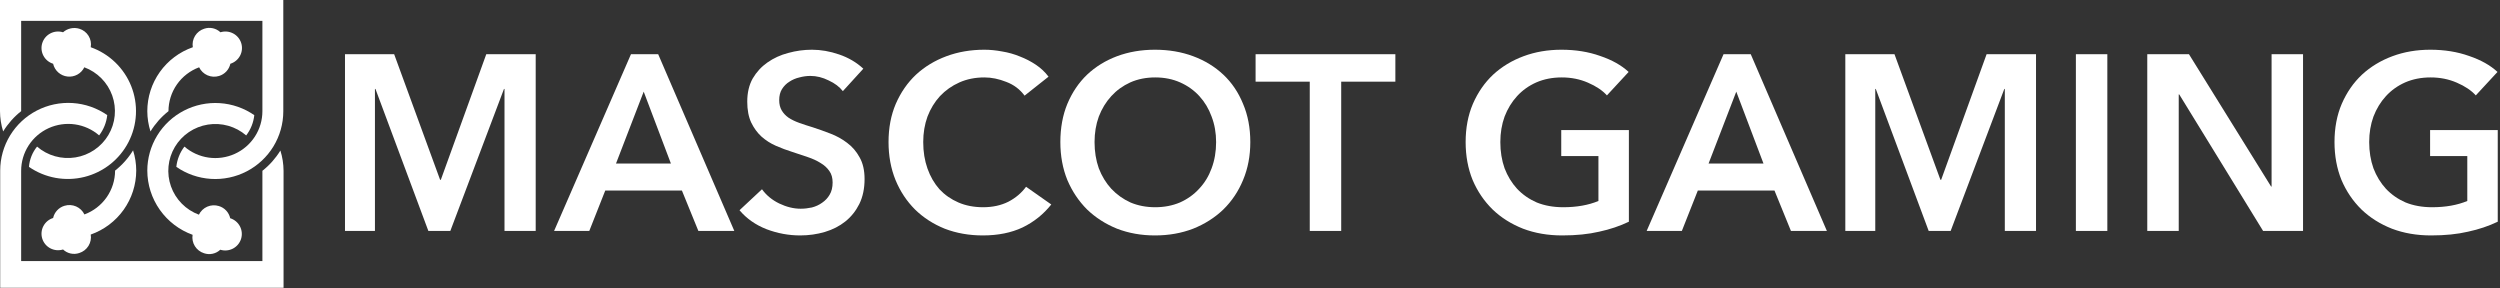 <svg  viewBox="0 0 529 61" fill="none" xmlns="http://www.w3.org/2000/svg">
<rect x="0" y="0" width="529" height="61" fill="#333333" stroke="none"/>
<g clip-path="url(#clip0_1640_11)">
<path d="M31.17 23.525C31.175 24.98 31.402 26.427 31.842 27.814C32.846 26.171 34.135 24.719 35.649 23.525C35.651 21.504 36.273 19.532 37.432 17.872C38.591 16.213 40.232 14.946 42.135 14.24C42.501 14.999 43.129 15.602 43.904 15.939C44.68 16.275 45.551 16.323 46.359 16.073C46.952 15.893 47.485 15.559 47.905 15.105C48.324 14.651 48.614 14.094 48.744 13.491C49.632 13.214 50.373 12.597 50.804 11.776C51.235 10.956 51.32 9.998 51.042 9.114C50.763 8.231 50.144 7.493 49.319 7.065C48.494 6.636 47.532 6.551 46.644 6.828C46.195 6.403 45.638 6.109 45.033 5.977C44.428 5.845 43.798 5.88 43.212 6.078C42.404 6.333 41.716 6.869 41.273 7.588C40.83 8.307 40.662 9.16 40.8 9.992C37.985 10.978 35.546 12.81 33.821 15.234C32.096 17.658 31.17 20.555 31.17 23.525V23.525Z" fill="white"/>
<path d="M4.476 23.524V4.418H55.524V23.524C55.524 25.427 54.975 27.289 53.941 28.889C52.908 30.489 51.434 31.76 49.695 32.55C47.956 33.34 46.026 33.616 44.134 33.345C42.242 33.073 40.468 32.267 39.024 31.02C38.068 32.266 37.475 33.749 37.311 35.307C39.469 36.804 41.998 37.685 44.623 37.852C47.248 38.02 49.87 37.469 52.202 36.259C54.535 35.049 56.49 33.226 57.855 30.989C59.22 28.751 59.944 26.184 59.946 23.566V0H0V23.524C0.009 24.979 0.234 26.425 0.669 27.814C1.673 26.172 2.962 24.719 4.476 23.524V23.524Z" fill="white"/>
<path d="M43.179 53.587C43.765 53.786 44.395 53.821 44.999 53.69C45.604 53.558 46.162 53.264 46.611 52.841C47.499 53.118 48.461 53.032 49.286 52.604C50.111 52.175 50.73 51.437 51.009 50.554C51.287 49.67 51.202 48.713 50.771 47.892C50.34 47.071 49.599 46.454 48.711 46.177C48.58 45.573 48.288 45.015 47.865 44.561C47.443 44.107 46.906 43.775 46.311 43.598C45.503 43.347 44.632 43.394 43.856 43.73C43.081 44.066 42.453 44.669 42.087 45.428C40.722 44.921 39.485 44.122 38.464 43.087C37.443 42.052 36.663 40.807 36.178 39.439C35.694 38.071 35.517 36.614 35.66 35.171C35.803 33.728 36.263 32.334 37.007 31.087C37.751 29.84 38.761 28.77 39.966 27.954C41.171 27.138 42.541 26.596 43.979 26.364C45.418 26.133 46.89 26.218 48.292 26.615C49.694 27.011 50.991 27.709 52.092 28.659C53.05 27.414 53.644 25.929 53.808 24.369C51.65 22.872 49.121 21.991 46.495 21.823C43.869 21.654 41.248 22.205 38.914 23.415C36.581 24.625 34.626 26.449 33.26 28.687C31.895 30.925 31.172 33.493 31.17 36.111C31.18 39.077 32.104 41.969 33.818 44.396C35.531 46.824 37.951 48.669 40.752 49.685C40.618 50.517 40.79 51.369 41.235 52.086C41.681 52.802 42.371 53.335 43.179 53.587Z" fill="white"/>
<path d="M28.827 36.099C28.823 34.644 28.598 33.199 28.158 31.811C27.155 33.454 25.866 34.906 24.351 36.099C24.348 38.118 23.725 40.089 22.566 41.747C21.407 43.405 19.767 44.672 17.865 45.377C17.499 44.618 16.871 44.015 16.095 43.679C15.32 43.343 14.449 43.296 13.641 43.547C13.046 43.724 12.51 44.057 12.088 44.511C11.666 44.965 11.373 45.522 11.241 46.126C10.353 46.403 9.612 47.02 9.181 47.841C8.75 48.662 8.665 49.619 8.943 50.503C9.222 51.386 9.841 52.124 10.666 52.552C11.491 52.981 12.453 53.066 13.341 52.789C13.79 53.215 14.347 53.51 14.952 53.642C15.557 53.774 16.187 53.738 16.773 53.539C17.582 53.287 18.273 52.753 18.719 52.035C19.165 51.318 19.335 50.464 19.2 49.631C22.012 48.639 24.446 46.806 26.17 44.384C27.893 41.961 28.821 39.067 28.827 36.099V36.099Z" fill="white"/>
<path d="M19.2 9.992C19.348 9.157 19.182 8.297 18.735 7.576C18.287 6.854 17.589 6.322 16.773 6.078C16.184 5.901 15.56 5.877 14.959 6.008C14.358 6.139 13.801 6.421 13.341 6.828C12.453 6.551 11.491 6.636 10.666 7.065C9.841 7.493 9.221 8.231 8.943 9.114C8.665 9.998 8.75 10.956 9.181 11.776C9.612 12.597 10.353 13.214 11.241 13.491C11.402 14.199 11.781 14.839 12.324 15.324C12.868 15.809 13.549 16.113 14.274 16.195C14.999 16.278 15.731 16.134 16.37 15.783C17.01 15.433 17.523 14.894 17.841 14.24C19.206 14.747 20.444 15.546 21.465 16.581C22.486 17.615 23.267 18.86 23.752 20.228C24.237 21.596 24.415 23.053 24.272 24.496C24.13 25.939 23.67 27.334 22.927 28.581C22.184 29.829 21.174 30.899 19.97 31.716C18.766 32.533 17.396 33.077 15.957 33.309C14.519 33.542 13.046 33.458 11.644 33.062C10.242 32.667 8.944 31.97 7.842 31.021C6.85 32.245 6.252 33.739 6.126 35.308C7.814 36.474 9.733 37.267 11.755 37.636C13.776 38.004 15.853 37.938 17.847 37.443C19.841 36.947 21.705 36.034 23.316 34.763C24.926 33.493 26.245 31.895 27.184 30.076C28.123 28.257 28.661 26.26 28.762 24.217C28.863 22.175 28.524 20.134 27.768 18.233C27.012 16.331 25.856 14.612 24.379 13.191C22.901 11.77 21.136 10.679 19.2 9.992V9.992Z" fill="white"/>
<path d="M59.331 31.854C58.327 33.495 57.038 34.947 55.524 36.14V55.246H4.476V36.14C4.475 34.238 5.024 32.375 6.057 30.775C7.091 29.174 8.565 27.903 10.304 27.113C12.044 26.324 13.975 26.048 15.867 26.32C17.759 26.592 19.532 27.4 20.976 28.647C21.934 27.402 22.528 25.917 22.692 24.357C20.534 22.856 18.003 21.973 15.376 21.803C12.748 21.633 10.124 22.183 7.789 23.393C5.454 24.604 3.497 26.428 2.131 28.669C0.765 30.909 0.043 33.478 0.042 36.099V60.9H60V36.14C59.991 34.686 59.766 33.242 59.331 31.854Z" fill="white"/>
<path d="M73 11.471H83.405L93.124 38.039H93.282L102.895 11.471H113.353V48.866H106.751V18.813H106.645L95.289 48.866H90.641L79.444 18.813H79.338V48.866H73V11.471Z" fill="white"/>
<path d="M133.514 11.471H139.271L155.38 48.866H147.775L144.289 40.31H128.074L124.693 48.866H117.246L133.514 11.471ZM141.965 34.605L136.207 19.394L130.345 34.605H141.965Z" fill="white"/>
<path d="M178.348 19.288C177.643 18.373 176.64 17.616 175.337 17.017C174.069 16.383 172.784 16.066 171.481 16.066C170.707 16.066 169.932 16.172 169.157 16.383C168.383 16.559 167.678 16.859 167.045 17.281C166.411 17.669 165.883 18.197 165.46 18.866C165.073 19.5 164.879 20.274 164.879 21.19C164.879 22.035 165.055 22.757 165.407 23.355C165.759 23.954 166.235 24.464 166.833 24.887C167.467 25.309 168.224 25.679 169.105 25.996C169.985 26.313 170.953 26.63 172.01 26.947C173.207 27.334 174.439 27.774 175.707 28.267C177.01 28.76 178.189 29.412 179.246 30.221C180.337 31.031 181.217 32.053 181.886 33.285C182.591 34.517 182.943 36.049 182.943 37.88C182.943 39.887 182.573 41.648 181.834 43.162C181.094 44.641 180.108 45.873 178.876 46.859C177.643 47.845 176.2 48.584 174.545 49.078C172.89 49.57 171.147 49.817 169.316 49.817C166.886 49.817 164.509 49.377 162.185 48.496C159.861 47.581 157.96 46.243 156.481 44.482L161.235 40.046C162.15 41.313 163.365 42.317 164.879 43.056C166.428 43.796 167.943 44.165 169.421 44.165C170.196 44.165 170.988 44.077 171.798 43.901C172.608 43.69 173.33 43.356 173.964 42.898C174.633 42.44 175.161 41.877 175.548 41.208C175.971 40.503 176.182 39.641 176.182 38.62C176.182 37.634 175.953 36.824 175.495 36.19C175.038 35.521 174.422 34.958 173.647 34.5C172.872 34.007 171.957 33.584 170.9 33.232C169.844 32.88 168.735 32.51 167.573 32.123C166.446 31.771 165.319 31.348 164.192 30.855C163.066 30.362 162.045 29.711 161.129 28.901C160.249 28.091 159.527 27.105 158.964 25.943C158.4 24.746 158.118 23.267 158.118 21.507C158.118 19.605 158.506 17.968 159.28 16.595C160.09 15.221 161.129 14.095 162.397 13.214C163.7 12.299 165.161 11.63 166.781 11.207C168.436 10.749 170.108 10.521 171.798 10.521C173.7 10.521 175.619 10.855 177.555 11.524C179.527 12.193 181.235 13.197 182.679 14.535L178.348 19.288Z" fill="white"/>
<path d="M216.799 20.239C215.813 18.901 214.528 17.933 212.944 17.334C211.359 16.7 209.81 16.383 208.296 16.383C206.359 16.383 204.598 16.735 203.014 17.44C201.429 18.144 200.056 19.112 198.894 20.345C197.767 21.577 196.887 23.021 196.253 24.676C195.655 26.331 195.355 28.126 195.355 30.063C195.355 32.105 195.655 33.972 196.253 35.662C196.852 37.352 197.697 38.813 198.788 40.046C199.915 41.243 201.253 42.176 202.803 42.845C204.352 43.514 206.095 43.849 208.032 43.849C210.039 43.849 211.817 43.461 213.366 42.687C214.915 41.877 216.165 40.82 217.116 39.517L222.451 43.267C220.796 45.345 218.771 46.965 216.377 48.127C213.982 49.254 211.183 49.817 207.979 49.817C205.056 49.817 202.362 49.342 199.898 48.391C197.468 47.405 195.373 46.049 193.612 44.324C191.852 42.563 190.478 40.486 189.492 38.091C188.507 35.662 188.014 32.986 188.014 30.063C188.014 27.07 188.524 24.376 189.545 21.982C190.602 19.552 192.028 17.492 193.824 15.802C195.655 14.112 197.802 12.809 200.267 11.894C202.732 10.978 205.408 10.521 208.296 10.521C209.493 10.521 210.743 10.644 212.046 10.89C213.349 11.101 214.599 11.454 215.796 11.947C216.993 12.404 218.12 12.985 219.176 13.69C220.232 14.394 221.13 15.239 221.87 16.225L216.799 20.239Z" fill="white"/>
<path d="M224.371 30.063C224.371 27.07 224.864 24.376 225.85 21.982C226.871 19.552 228.262 17.492 230.023 15.802C231.818 14.112 233.931 12.809 236.361 11.894C238.826 10.978 241.502 10.521 244.389 10.521C247.312 10.521 250.005 10.978 252.47 11.894C254.935 12.809 257.065 14.112 258.861 15.802C260.657 17.492 262.048 19.552 263.034 21.982C264.055 24.376 264.565 27.07 264.565 30.063C264.565 32.986 264.055 35.662 263.034 38.091C262.048 40.486 260.657 42.563 258.861 44.324C257.065 46.049 254.935 47.405 252.47 48.391C250.005 49.342 247.312 49.817 244.389 49.817C241.502 49.817 238.826 49.342 236.361 48.391C233.931 47.405 231.818 46.049 230.023 44.324C228.262 42.563 226.871 40.486 225.85 38.091C224.864 35.662 224.371 32.986 224.371 30.063ZM231.607 30.063C231.607 32.07 231.906 33.919 232.505 35.609C233.139 37.264 234.019 38.708 235.146 39.94C236.308 41.172 237.664 42.141 239.213 42.845C240.797 43.514 242.54 43.849 244.442 43.849C246.343 43.849 248.086 43.514 249.671 42.845C251.255 42.141 252.611 41.172 253.738 39.94C254.9 38.708 255.78 37.264 256.379 35.609C257.012 33.919 257.329 32.07 257.329 30.063C257.329 28.126 257.012 26.331 256.379 24.676C255.78 23.021 254.917 21.577 253.791 20.345C252.664 19.112 251.308 18.144 249.724 17.44C248.139 16.735 246.378 16.383 244.442 16.383C242.505 16.383 240.745 16.735 239.16 17.44C237.611 18.144 236.273 19.112 235.146 20.345C234.019 21.577 233.139 23.021 232.505 24.676C231.906 26.331 231.607 28.126 231.607 30.063Z" fill="white"/>
<path d="M277.144 17.281H265.682V11.471H295.26V17.281H283.799V48.866H277.144V17.281Z" fill="white"/>
<path d="M344.672 46.912C342.771 47.828 340.676 48.532 338.387 49.025C336.133 49.553 333.528 49.817 330.57 49.817C327.542 49.817 324.778 49.342 322.278 48.391C319.777 47.405 317.63 46.049 315.834 44.324C314.038 42.563 312.629 40.486 311.608 38.091C310.622 35.662 310.129 32.986 310.129 30.063C310.129 27.07 310.64 24.376 311.661 21.982C312.717 19.552 314.144 17.492 315.939 15.802C317.77 14.112 319.918 12.809 322.383 11.894C324.848 10.978 327.524 10.521 330.411 10.521C333.404 10.521 336.133 10.961 338.598 11.841C341.098 12.686 343.105 13.813 344.619 15.221L340.024 20.186C339.074 19.13 337.736 18.232 336.01 17.492C334.32 16.753 332.471 16.383 330.464 16.383C328.492 16.383 326.697 16.735 325.077 17.44C323.492 18.144 322.137 19.112 321.01 20.345C319.883 21.577 319.003 23.021 318.369 24.676C317.77 26.331 317.471 28.126 317.471 30.063C317.471 32.07 317.77 33.919 318.369 35.609C319.003 37.264 319.883 38.708 321.01 39.94C322.172 41.172 323.563 42.141 325.182 42.845C326.837 43.514 328.704 43.849 330.781 43.849C333.633 43.849 336.116 43.408 338.228 42.528V33.021H330.359V27.528H344.672V46.912Z" fill="white"/>
<path d="M364.702 11.471H370.459L386.569 48.866H378.963L375.477 40.31H359.262L355.881 48.866H348.434L364.702 11.471ZM373.153 34.605L367.396 19.394L361.533 34.605H373.153Z" fill="white"/>
<path d="M390.469 11.471H400.874L410.592 38.039H410.751L420.364 11.471H430.821V48.866H424.219V18.813H424.114L412.758 48.866H408.11L396.912 18.813H396.807V48.866H390.469V11.471Z" fill="white"/>
<path d="M439.257 11.471H445.912V48.866H439.257V11.471Z" fill="white"/>
<path d="M454.363 11.471H463.184L480.561 39.465H480.667V11.471H487.322V48.866H478.871L461.124 19.975H461.019V48.866H454.363V11.471Z" fill="white"/>
<path d="M528.523 46.912C526.621 47.828 524.526 48.532 522.237 49.025C519.984 49.553 517.378 49.817 514.42 49.817C511.392 49.817 508.628 49.342 506.128 48.391C503.628 47.405 501.48 46.049 499.684 44.324C497.888 42.563 496.48 40.486 495.459 38.091C494.473 35.662 493.98 32.986 493.98 30.063C493.98 27.07 494.491 24.376 495.512 21.982C496.568 19.552 497.994 17.492 499.79 15.802C501.621 14.112 503.769 12.809 506.234 11.894C508.699 10.978 511.375 10.521 514.262 10.521C517.255 10.521 519.984 10.961 522.449 11.841C524.949 12.686 526.956 13.813 528.47 15.221L523.875 20.186C522.924 19.13 521.586 18.232 519.861 17.492C518.171 16.753 516.322 16.383 514.315 16.383C512.343 16.383 510.547 16.735 508.927 17.44C507.343 18.144 505.987 19.112 504.86 20.345C503.734 21.577 502.853 23.021 502.22 24.676C501.621 26.331 501.322 28.126 501.322 30.063C501.322 32.07 501.621 33.919 502.22 35.609C502.853 37.264 503.734 38.708 504.86 39.94C506.022 41.172 507.413 42.141 509.033 42.845C510.688 43.514 512.554 43.849 514.632 43.849C517.484 43.849 519.966 43.408 522.079 42.528V33.021H514.209V27.528H528.523V46.912Z" fill="white"/>
</g>
<defs>
<clipPath id="clip0_1640_11">
<rect width="528.523" height="60.9" fill="white"/>
</clipPath>
</defs>
</svg>
